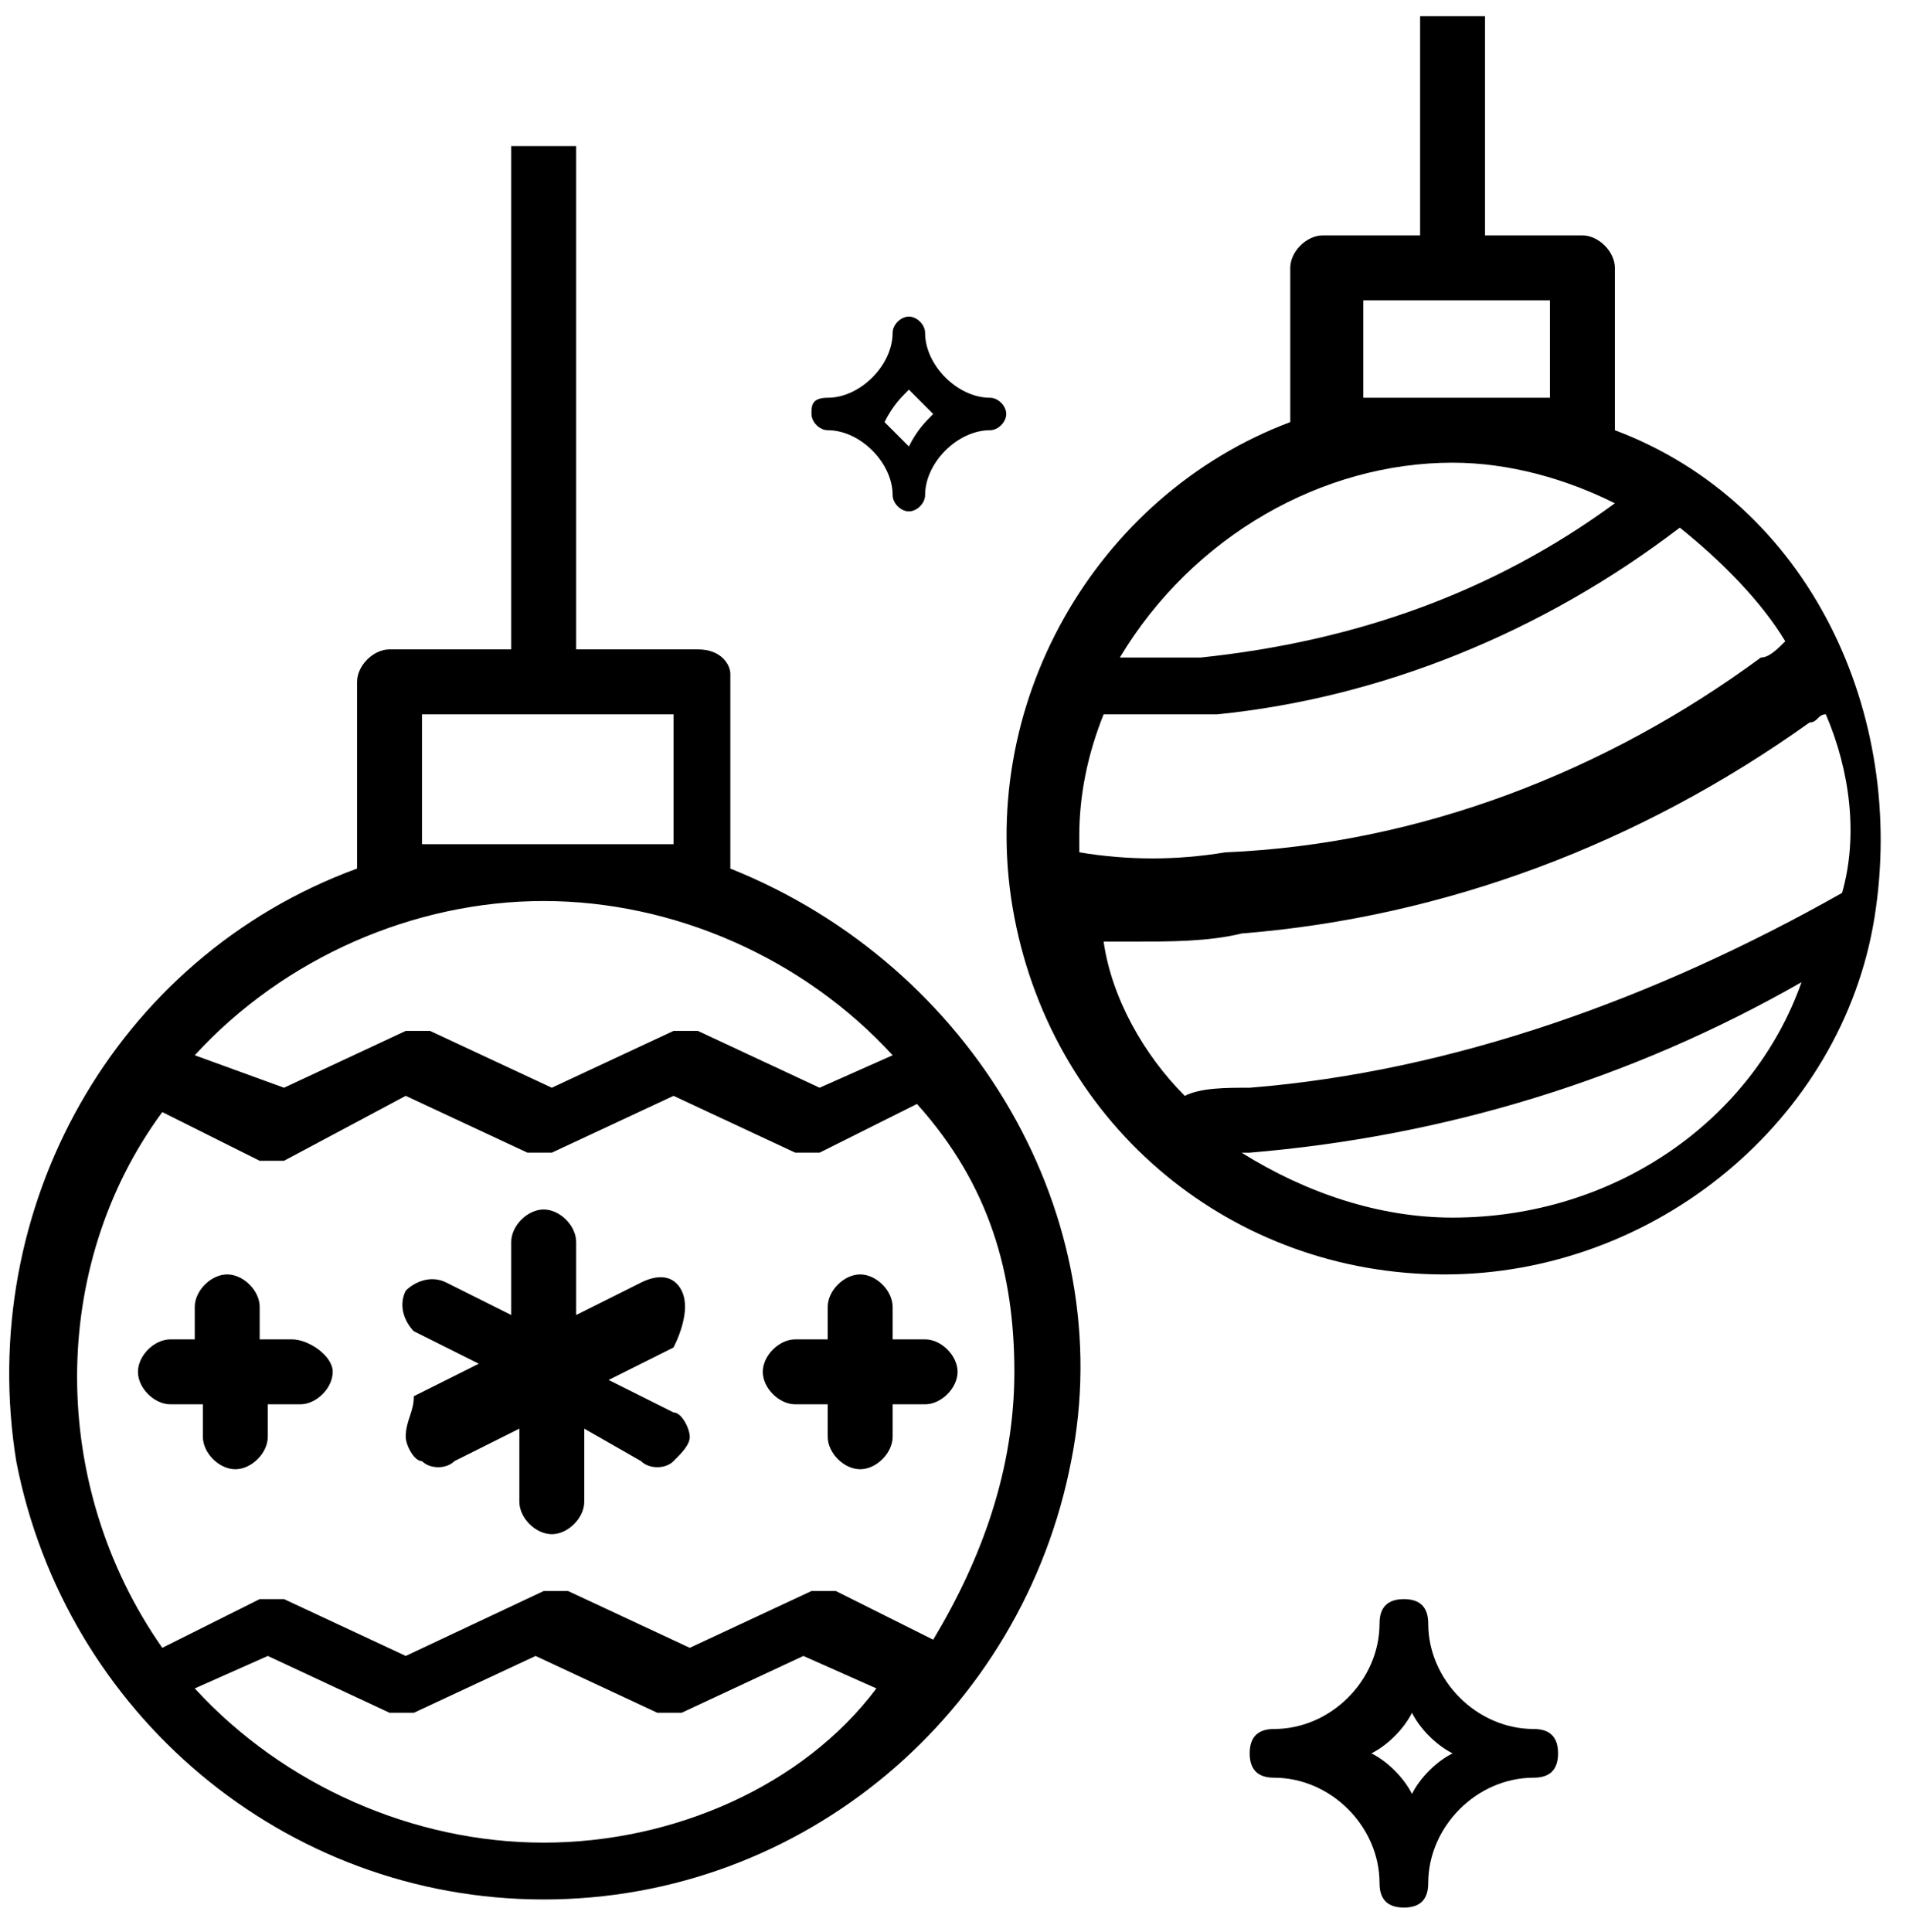 <!--Generator: Adobe Illustrator 21.0.0, SVG Export Plug-In . SVG Version: 6.00 Build 0)-->
<svg version="1.1" id="Слой_1" xmlns="http://www.w3.org/2000/svg" x="0" y="0" viewBox="0 0 23.5 23.8" xml:space="preserve">
  <style>
    .st0{display:none}.st1{display:inline}
  </style>
  <g id="Layer_1" class="st0">
    <path d="M23.4 23.7l-4.2-3.8v-.4-.2H21c.3 0 .5-.2.6-.4.1-.2.1-.5-.1-.7l-4.7-4.8h1c.3 0 .5-.1.6-.4.1-.2.1-.5-.1-.7l-5.6-7.8 1.3.8c.1.1.2.1.3.1s.3 0 .4-.1c.3-.2.4-.5.3-.7l-.5-2.5L16.4.4c.2-.2.3-.5.2-.7-.1-.2-.3-.4-.6-.5l-2.5-.3-1.1-2.3c-.1-.2-.3-.4-.6-.4s-.5.2-.6.4l-1.1 2.3-2.5.3c-.3 0-.5.2-.6.4-.1.3 0 .5.2.7L9.1 2l-.5 2.6c-.1.2 0 .5.2.6.2.2.5.2.7 0l1.5-.7-5.6 7.8c-.1.2-.2.5-.1.7s.3.4.6.4h1l-4.7 4.8c-.2.1-.3.4-.2.7.1.3.3.4.6.4H5L.1 23.7c-.1.1-.2.4-.1.7s.3.4.6.4h7.7v2.7c0 .4.3.7.7.7h5.7c.4 0 .7-.3.7-.7v-2.7H23c.3 0 .5-.2.6-.4.1-.3 0-.6-.2-.7zM10.2 3.4l.3-1.4c0-.2 0-.5-.2-.6L9.2.4l1.5-.2c.2 0 .4-.2.5-.4l.6-1.3.6 1.3c.1.2.3.4.5.4l1.5.2-1.1 1c-.2.2-.3.4-.2.6l.3 1.4-1.3-.7c-.1-.1-.2-.1-.3-.1s-.2 0-.3.1l-1.3.7zm1.6 2.2l2 2.7c-.4.2-.8.4-1.3.5-.3-.2-.7-.3-1.1-.3-.7 0-1.4.3-1.8.9-.2 0-.4 0-.6.1l2.8-3.9zm.6 5.3c0 .6-.5 1-1 1s-1-.5-1-1c0-.6.5-1 1-1 .6 0 1 .5 1 1zm-8.2 7l4.7-4.8c.2-.2.2-.5.1-.7-.1-.2-.3-.4-.6-.4H7.2l.8-1.1h1.1v.1c0 1.3 1.1 2.3 2.3 2.3s2.3-1.1 2.3-2.3c0-.4-.1-.7-.2-1 .3-.1.7-.3 1-.5l1.9 2.6h-1.3c-.2 0-.4.1-.6.3 0 0-1.2 1.9-3.2 3.4-.4-.4-1-.7-1.7-.7-1.3 0-2.3 1.1-2.3 2.3v.4c-.2.1-.4.1-.6.1H4.2zm6.5-.5c0 .6-.5 1-1 1-.6 0-1-.5-1-1 0-.6.5-1 1-1s1 .4 1 1zm-8.3 6.1l3.3-2.9c1.1.5 3.9 1.9 6.8 2.9H2.4zM14 26.8H9.6v-2H14v2zm3.4-3.3c-2.7-.2-8.5-2.8-10.7-3.9l.4-.4c.3 0 .6-.1.9-.2.4.5 1 .7 1.7.7 1.3 0 2.3-1.1 2.3-2.3V17c1.6-1.2 2.7-2.5 3.3-3.3l4.1 4.2h-.8c-.4-.5-1.1-.8-1.7-.8-1.3 0-2.3 1.1-2.3 2.3 0 1.3 1.1 2.3 2.3 2.3.7 0 1.3-.3 1.7-.7l2.7 2.4h-3.9v.1zm.5-4c0 .6-.5 1-1 1-.6 0-1-.5-1-1 0-.6.5-1 1-1s1 .4 1 1z"/>
  </g>
  <path d="M9 10.7V8.3c0-.1-.1-.3-.4-.3H7.1V1.8h-.8V8H4.8c-.2 0-.4.2-.4.4v2.3C1.4 11.8-.3 14.9.2 18c.6 3.1 3.3 5.4 6.5 5.4s5.9-2.3 6.5-5.4c.6-3-1.2-6.1-4.2-7.3zM5.2 8.8h3.1v1.6H5.2V8.8zm1.5 2.3c1.6 0 3.2.7 4.3 1.9l-.9.4-1.5-.7h-.3l-1.5.7-1.5-.7H5l-1.5.7-1.1-.4c1.1-1.2 2.7-1.9 4.3-1.9zm0 11.6c-1.6 0-3.2-.7-4.3-1.9l.9-.4 1.5.7h.3l1.5-.7 1.5.7h.3l1.5-.7.9.4c-.9 1.2-2.5 1.9-4.1 1.9zm5.8-5.8c0 1.2-.4 2.3-1 3.3l-1.2-.6H10l-1.5.7-1.5-.7h-.3l-1.7.8-1.5-.7h-.3l-1.2.6c-1.4-2-1.4-4.7 0-6.6l1.2.6h.3l1.5-.8 1.5.7h.3l1.5-.7 1.5.7h.3l1.2-.6c.9 1 1.2 2.1 1.2 3.3zM19.9 5.3v-2c0-.2-.2-.4-.4-.4h-1.2V.2h-.8v2.7h-1.2c-.2 0-.4.2-.4.4v1.9c-2.4.9-3.9 3.5-3.4 6.1.5 2.6 2.7 4.4 5.3 4.4s4.9-1.9 5.3-4.4-.8-5.1-3.2-6zm-3.1-1.6h2.3v1.2h-2.3V3.7zm1.1 2c.7 0 1.4.2 2 .5-1.5 1.1-3.2 1.7-5.1 1.9h-1c.9-1.5 2.5-2.4 4.1-2.4zm-4.6 4.6c0-.5.1-1 .3-1.5H15c2-.2 4-1 5.7-2.3.5.4 1 .9 1.3 1.4-.1.1-.2.2-.3.2-1.9 1.4-4.2 2.3-6.6 2.4-.6.1-1.2.1-1.8 0v-.2zm4.6 4.7c-.9 0-1.8-.3-2.6-.8h.1c2.4-.2 4.7-.9 6.8-2.1-.6 1.7-2.3 2.9-4.3 2.9zm-2.5-1.6c-.3 0-.6 0-.8.1-.5-.5-.9-1.2-1-1.9h.4c.4 0 .9 0 1.3-.1 2.5-.2 4.9-1.1 7-2.6.1 0 .1-.1.2-.1.3.7.4 1.5.2 2.2-2.3 1.3-4.8 2.2-7.3 2.4z"/>
  <path d="M8.4 15.9c-.1-.2-.3-.2-.5-.1l-.8.4v-.9c0-.2-.2-.4-.4-.4s-.4.2-.4.4v.9l-.8-.4c-.2-.1-.4 0-.5.1-.1.2 0 .4.1.5l.8.4-.8.4c0 .2-.1.3-.1.5 0 .1.1.3.2.3.1.1.3.1.4 0l.8-.4v.9c0 .2.2.4.4.4s.4-.2.4-.4v-.9l.7.4c.1.1.3.1.4 0 .1-.1.2-.2.2-.3 0-.1-.1-.3-.2-.3l-.8-.4.8-.4c.1-.2.2-.5.1-.7zM3.6 16.5h-.4v-.4c0-.2-.2-.4-.4-.4s-.4.2-.4.4v.4h-.3c-.2 0-.4.2-.4.4s.2.4.4.4h.4v.4c0 .2.2.4.4.4s.4-.2.4-.4v-.4h.4c.2 0 .4-.2.4-.4s-.3-.4-.5-.4zM10.2 16.5h-.4c-.2 0-.4.2-.4.4s.2.4.4.4h.4v.4c0 .2.2.4.4.4s.4-.2.4-.4v-.4h.4c.2 0 .4-.2.4-.4s-.2-.4-.4-.4H11v-.4c0-.2-.2-.4-.4-.4s-.4.2-.4.4v.4zM18.9 21.3c-.7 0-1.3-.6-1.3-1.3 0-.2-.1-.3-.3-.3s-.3.1-.3.3c0 .7-.6 1.3-1.3 1.3-.2 0-.3.1-.3.3s.1.3.3.3c.7 0 1.3.6 1.3 1.3 0 .2.1.3.3.3s.3-.1.3-.3c0-.7.6-1.3 1.3-1.3.2 0 .3-.1.3-.3s-.1-.3-.3-.3zm-1.5.8c-.1-.2-.3-.4-.5-.5.2-.1.4-.3.5-.5.1.2.3.4.5.5-.2.1-.4.3-.5.5zM12.2 4.9c-.4 0-.8-.4-.8-.8 0-.1-.1-.2-.2-.2s-.2.1-.2.2c0 .4-.4.8-.8.8-.2 0-.2.1-.2.2s.1.2.2.2c.4 0 .8.4.8.8 0 .1.1.2.2.2s.2-.1.2-.2c0-.4.4-.8.8-.8.1 0 .2-.1.2-.2s-.1-.2-.2-.2zm-1 .6l-.3-.3c.1-.2.2-.3.3-.4l.3.3c-.1.1-.2.2-.3.4z"/>
</svg>
